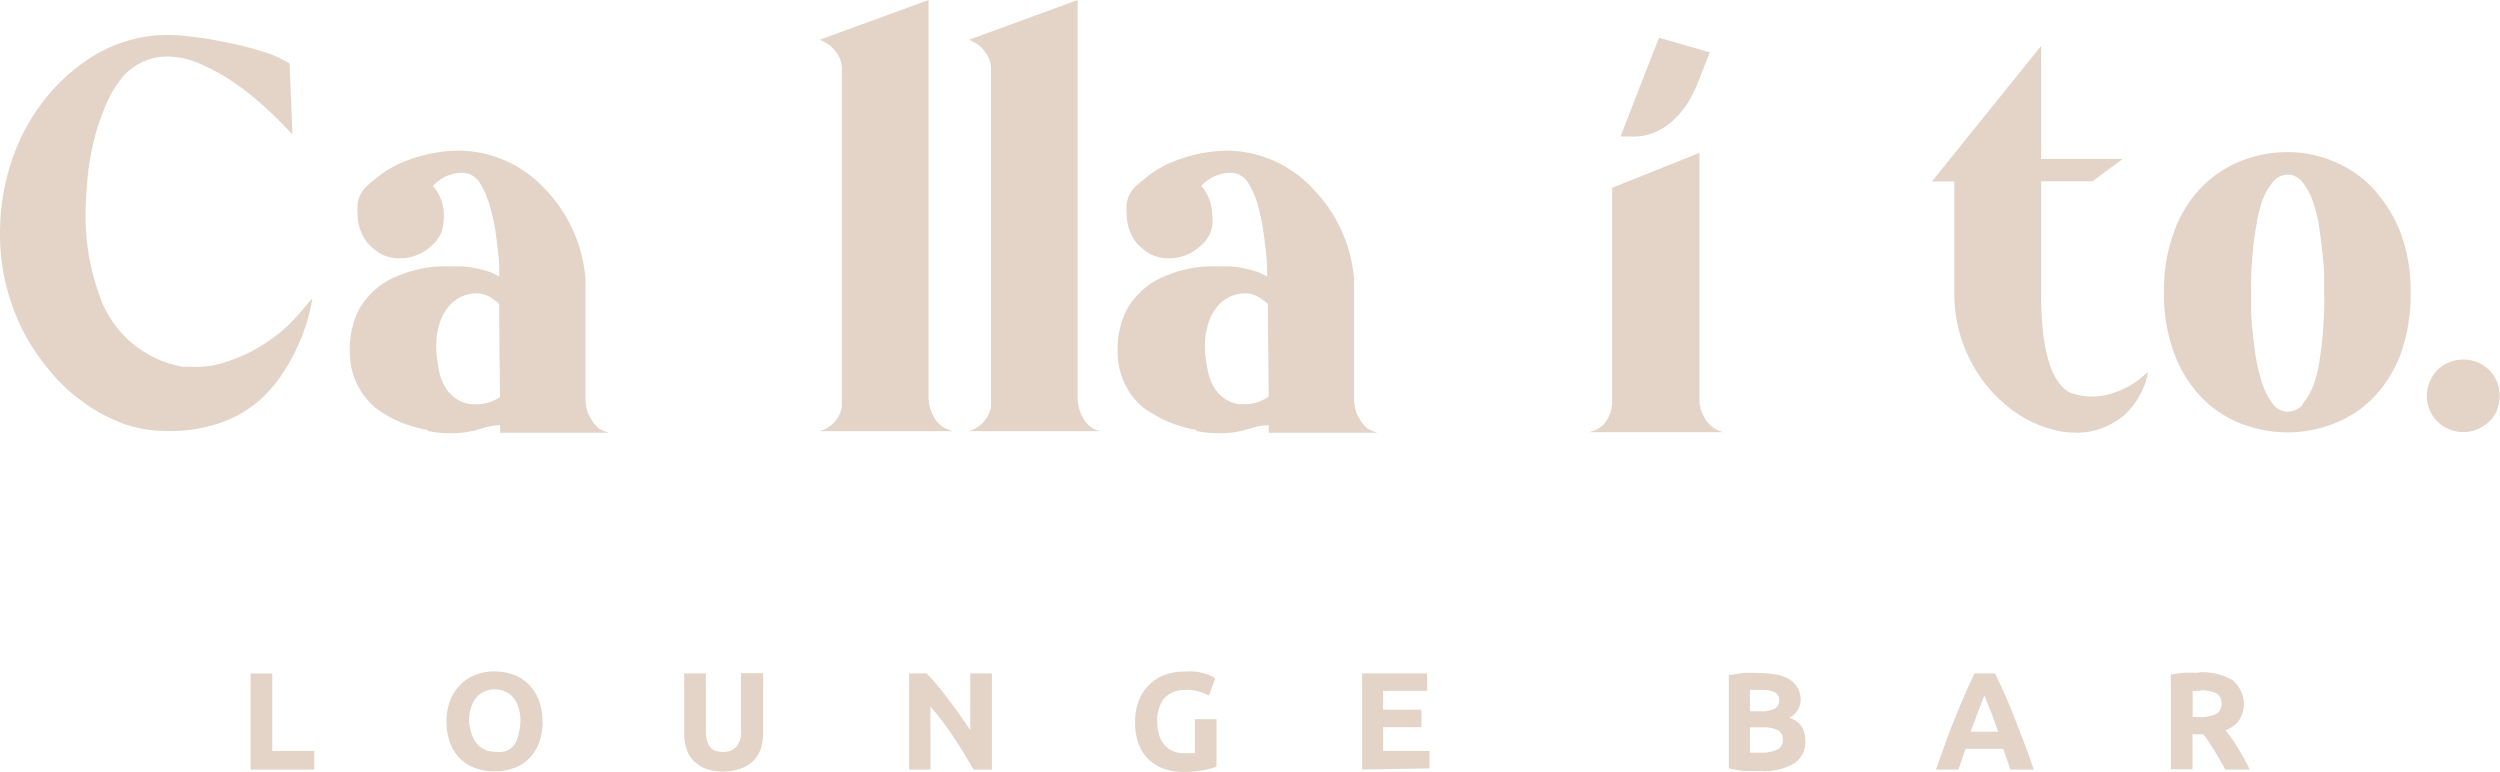 <?xml version="1.0" encoding="UTF-8"?>
<svg xmlns="http://www.w3.org/2000/svg" id="Capa_1" data-name="Capa 1" viewBox="0 0 143.16 44.2">
  <defs>
    <style>.cls-1{fill:#e3d4c7;}</style>
  </defs>
  <path class="cls-1" d="M18,43v1.07H14.35V38.57h1.24V43H18Z"></path>
  <path class="cls-1" d="M31.07,41.31a3.35,3.35,0,0,1-.21,1.24,2.45,2.45,0,0,1-.58.9,2.29,2.29,0,0,1-.87.54,3.24,3.24,0,0,1-1.09.18A3.12,3.12,0,0,1,27.25,44a2.41,2.41,0,0,1-1.47-1.44,3.39,3.39,0,0,1-.21-1.24,3.16,3.16,0,0,1,.22-1.24,2.63,2.63,0,0,1,.6-.9,2.43,2.43,0,0,1,.88-.55,3,3,0,0,1,1.05-.18,3.21,3.21,0,0,1,1.07.18,2.26,2.26,0,0,1,.87.55,2.47,2.47,0,0,1,.59.9,3.39,3.39,0,0,1,.21,1.24Zm-4.21,0A2.39,2.39,0,0,0,27,42a1.65,1.65,0,0,0,.29.56,1.16,1.16,0,0,0,.46.36,1.38,1.38,0,0,0,.62.13A1.41,1.41,0,0,0,29,43a1.16,1.16,0,0,0,.46-.36A1.85,1.85,0,0,0,29.7,42a2.39,2.39,0,0,0,.1-.73,2.34,2.34,0,0,0-.1-.73,1.7,1.7,0,0,0-.29-.57,1.23,1.23,0,0,0-.46-.36,1.52,1.52,0,0,0-.62-.13,1.31,1.31,0,0,0-1.08.5,1.8,1.8,0,0,0-.29.57,2.39,2.39,0,0,0-.1.73Z"></path>
  <path class="cls-1" d="M41.42,44.18a2.72,2.72,0,0,1-1-.16,2,2,0,0,1-.7-.45,1.72,1.72,0,0,1-.41-.69,2.77,2.77,0,0,1-.13-.89V38.56h1.24v3.32a1.91,1.91,0,0,0,.08.57,1,1,0,0,0,.21.38A.69.69,0,0,0,41,43a1.31,1.31,0,0,0,.41.06,1,1,0,0,0,.74-.28,1.3,1.3,0,0,0,.28-1V38.55H43.7V42a2.81,2.81,0,0,1-.14.89A1.75,1.75,0,0,1,42.44,44,2.88,2.88,0,0,1,41.42,44.18Z"></path>
  <path class="cls-1" d="M55.75,44.07c-.36-.63-.74-1.25-1.15-1.87a16.55,16.55,0,0,0-1.32-1.74v3.61H52.06V38.56h1c.17.17.37.39.58.64s.43.53.65.82.44.59.66.9.42.61.61.89V38.56H56.8v5.51h-1Z"></path>
  <path class="cls-1" d="M67.91,39.52a1.5,1.5,0,0,0-1.25.48,2,2,0,0,0-.39,1.32,2.45,2.45,0,0,0,.1.74,1.54,1.54,0,0,0,.29.57,1.35,1.35,0,0,0,.48.37,1.54,1.54,0,0,0,.67.13h.35a1.86,1.86,0,0,0,.26,0V41.18h1.24v2.73a4.94,4.94,0,0,1-.72.19,6,6,0,0,1-1.22.1A3.15,3.15,0,0,1,66.59,44a2.29,2.29,0,0,1-.86-.56,2.4,2.4,0,0,1-.55-.9A3.55,3.55,0,0,1,65,41.33a3.09,3.09,0,0,1,.22-1.22,2.52,2.52,0,0,1,1.47-1.46,3,3,0,0,1,1.08-.19,4.9,4.9,0,0,1,.7,0,3.12,3.12,0,0,1,.54.12,1.69,1.69,0,0,1,.37.14l.21.11-.36,1a2.81,2.81,0,0,0-.58-.23,2.37,2.37,0,0,0-.72-.1Z"></path>
  <path class="cls-1" d="M78,44.07V38.56h3.72v1H79.2v1.08h2.2v1H79.2V43h2.66v1Z"></path>
  <path class="cls-1" d="M100.84,44.15c-.3,0-.6,0-.9,0A6.29,6.29,0,0,1,99,44V38.65c.25,0,.53-.08.83-.11s.58,0,.84,0a5.86,5.86,0,0,1,1,.08,2.27,2.27,0,0,1,.76.26,1.36,1.36,0,0,1,.5.48,1.4,1.4,0,0,1,.18.74,1.15,1.15,0,0,1-.64,1,1.3,1.3,0,0,1,.72.54,1.54,1.54,0,0,1,.19.77,1.47,1.47,0,0,1-.63,1.3,3.32,3.32,0,0,1-1.88.44Zm-.63-3.42h.6a1.68,1.68,0,0,0,.82-.15.53.53,0,0,0,.25-.47.5.5,0,0,0-.25-.47,1.65,1.65,0,0,0-.75-.13h-.34a1.72,1.72,0,0,0-.33,0Zm0,1V43.1l.29,0h.35a2.1,2.1,0,0,0,.9-.16.59.59,0,0,0,.34-.59.57.57,0,0,0-.29-.54,1.77,1.77,0,0,0-.82-.16h-.77Z"></path>
  <path class="cls-1" d="M115.12,44.07c-.06-.19-.13-.39-.2-.59l-.21-.6h-2.15l-.21.6c-.07.2-.13.4-.2.59h-1.29c.21-.59.4-1.14.59-1.65s.37-1,.55-1.42.35-.87.53-1.27.35-.79.54-1.17h1.18q.27.57.54,1.17c.18.4.35.82.53,1.27s.36.92.55,1.42.38,1,.59,1.65h-1.34Zm-1.49-4.26-.12.33-.18.48c-.07.18-.14.38-.23.6s-.17.44-.26.68h1.58c-.08-.24-.17-.47-.24-.68s-.15-.42-.23-.6-.13-.34-.19-.48-.1-.25-.13-.32Z"></path>
  <path class="cls-1" d="M125.93,38.5a3.44,3.44,0,0,1,1.9.44,1.76,1.76,0,0,1,.39,2.31,1.77,1.77,0,0,1-.77.57l.35.47c.12.17.24.36.36.56s.23.39.35.6.22.42.31.62h-1.39l-.31-.55c-.1-.19-.21-.37-.32-.54l-.32-.5a3.7,3.7,0,0,0-.32-.43h-.61v2h-1.24V38.63a7.4,7.4,0,0,1,.84-.11l.78,0Zm.07,1.06h-.24l-.2,0v1.5h.35a2,2,0,0,0,1-.18.63.63,0,0,0,.3-.6.59.59,0,0,0-.31-.58,1.94,1.94,0,0,0-.9-.17Z"></path>
  <path class="cls-1" d="M7,24.23A9,9,0,0,1,4.73,23a9.77,9.77,0,0,1-1.9-1.79,12.63,12.63,0,0,1-1.47-2.18A12.26,12.26,0,0,1,0,13.32a13,13,0,0,1,.32-2.85,12.06,12.06,0,0,1,.93-2.69A11.59,11.59,0,0,1,2.79,5.41,10.8,10.8,0,0,1,4.91,3.49,8.23,8.23,0,0,1,9.63,2c.43,0,.95.05,1.6.13s1.3.21,2,.35,1.31.32,1.93.51a6,6,0,0,1,1.42.65l.17,4.05L16.07,7c-.36-.38-.81-.79-1.31-1.23a16.72,16.72,0,0,0-1.62-1.22,11.89,11.89,0,0,0-1.76-.93,4.7,4.7,0,0,0-1.76-.38A3.33,3.33,0,0,0,7,4.44,6.37,6.37,0,0,0,6,6.16a13.36,13.36,0,0,0-.65,2A15.59,15.59,0,0,0,5,10.33c-.06.72-.1,1.41-.1,2.06a13.14,13.14,0,0,0,.7,4.24A6.19,6.19,0,0,0,10.45,21l.46,0a3.25,3.25,0,0,0,.44,0,4.86,4.86,0,0,0,1.66-.3A8.83,8.83,0,0,0,14.62,20,11.11,11.11,0,0,0,16.09,19a10.55,10.55,0,0,0,1.2-1.22l.6-.71a12.38,12.38,0,0,1-.32,1.39A11.52,11.52,0,0,1,17,19.93a11.07,11.07,0,0,1-.84,1.49A7.93,7.93,0,0,1,15,22.8a6.85,6.85,0,0,1-2.23,1.36,8.69,8.69,0,0,1-3.18.52A7.44,7.44,0,0,1,7,24.24Z"></path>
  <path class="cls-1" d="M24.48,24.62a7.58,7.58,0,0,1-1.3-.35,5.82,5.82,0,0,1-1.2-.59,3.54,3.54,0,0,1-.95-.79,4.21,4.21,0,0,1-1-2.77,5.1,5.1,0,0,1,.49-2.33,4.44,4.44,0,0,1,1.68-1.72,7.08,7.08,0,0,1,3.48-.82c.22,0,.46,0,.73,0a7.11,7.11,0,0,1,.79.1,5.72,5.72,0,0,1,.74.19,2.76,2.76,0,0,1,.65.3c0-.4,0-.84-.06-1.33s-.11-1-.19-1.47A10.87,10.87,0,0,0,28,11.64a4.81,4.81,0,0,0-.52-1.16,1.21,1.21,0,0,0-1-.59,2.47,2.47,0,0,0-.85.17,2.22,2.22,0,0,0-.84.59l.11.13a2.6,2.6,0,0,1,.52,1.54,3.37,3.37,0,0,1-.05.6,2.34,2.34,0,0,1-.14.49,3.49,3.49,0,0,1-.28.43,4.08,4.08,0,0,1-.47.43,2.6,2.6,0,0,1-1.54.52,2.38,2.38,0,0,1-1.08-.22,3.24,3.24,0,0,1-.87-.73,2.65,2.65,0,0,1-.51-1.5,4.13,4.13,0,0,1,0-.66,1.68,1.68,0,0,1,.5-1,6.56,6.56,0,0,1,.52-.44h0a6,6,0,0,1,1.92-1.09,8.39,8.39,0,0,1,3.05-.52h0a6.78,6.78,0,0,1,4.64,2.09A8.4,8.4,0,0,1,33.53,16h0v6.87a2.38,2.38,0,0,0,.08.58,1.7,1.7,0,0,0,.24.55,2,2,0,0,0,.36.46,1.18,1.18,0,0,0,.52.27l.13.05H28.64v-.43a3.35,3.35,0,0,0-1.06.19,5.74,5.74,0,0,1-1.87.27,6.76,6.76,0,0,1-1.22-.13Zm4.15-1.88-.05-5.32a1.31,1.31,0,0,0-.32-.27,1.55,1.55,0,0,0-1-.35,2.05,2.05,0,0,0-1,.27,2.13,2.13,0,0,0-.73.7,2.8,2.8,0,0,0-.41.95,3.91,3.91,0,0,0-.14,1.06,5.85,5.85,0,0,0,.11,1.14A3.36,3.36,0,0,0,25.4,22a2.15,2.15,0,0,0,.7.82,1.81,1.81,0,0,0,1.11.33A2.39,2.39,0,0,0,28.63,22.74Z"></path>
  <path class="cls-1" d="M54.53,24.69h-7.6l.16-.05a1.79,1.79,0,0,0,.6-.38,1.7,1.7,0,0,0,.52-1V4.05a1.73,1.73,0,0,0-.11-.68,2.14,2.14,0,0,0-.3-.49,1.77,1.77,0,0,0-.35-.33l-.33-.19-.19-.08L53.17,0V15.89s0,.35,0,1v5.81a2.45,2.45,0,0,0,.3,1.16,1.46,1.46,0,0,0,.89.76Z"></path>
  <path class="cls-1" d="M63.07,24.69h-7.6l.16-.05a1.79,1.79,0,0,0,.6-.38,1.7,1.7,0,0,0,.52-1V4.05a1.73,1.73,0,0,0-.11-.68,2.14,2.14,0,0,0-.3-.49A1.77,1.77,0,0,0,56,2.55l-.33-.19-.19-.08L61.71,0V15.89s0,.35,0,1v5.81A2.34,2.34,0,0,0,62,23.9a1.46,1.46,0,0,0,.89.76Z"></path>
  <path class="cls-1" d="M68.5,24.62a7.58,7.58,0,0,1-1.3-.35,5.82,5.82,0,0,1-1.2-.59,3.54,3.54,0,0,1-1-.79,4.21,4.21,0,0,1-1-2.77,5.1,5.1,0,0,1,.49-2.33,4.44,4.44,0,0,1,1.68-1.72,7.08,7.08,0,0,1,3.48-.82c.22,0,.46,0,.73,0a7.11,7.11,0,0,1,.79.1,5.72,5.72,0,0,1,.74.19,2.59,2.59,0,0,1,.65.3c0-.4,0-.84-.06-1.33s-.11-1-.19-1.47A10.87,10.87,0,0,0,72,11.64a4.81,4.81,0,0,0-.52-1.16,1.21,1.21,0,0,0-1-.59,2.47,2.47,0,0,0-.85.17,2.22,2.22,0,0,0-.84.59l.11.13a2.6,2.6,0,0,1,.52,1.54,3.37,3.37,0,0,1,0,.6,2.34,2.34,0,0,1-.14.49c-.08.14-.18.29-.28.43a4.24,4.24,0,0,1-.48.43,2.6,2.6,0,0,1-1.54.52,2.38,2.38,0,0,1-1.08-.22,3.24,3.24,0,0,1-.87-.73,2.65,2.65,0,0,1-.51-1.5,4.13,4.13,0,0,1,0-.66,1.68,1.68,0,0,1,.5-1,6.56,6.56,0,0,1,.52-.44h0a6,6,0,0,1,1.92-1.09,8.39,8.39,0,0,1,3-.52h0a6.78,6.78,0,0,1,4.64,2.09A8.4,8.4,0,0,1,77.54,16h0v6.87a2.38,2.38,0,0,0,.08.58,1.7,1.7,0,0,0,.24.55,2,2,0,0,0,.36.46,1.18,1.18,0,0,0,.52.27l.13.05H72.65v-.43a3.35,3.35,0,0,0-1.06.19,5.74,5.74,0,0,1-1.87.27,6.76,6.76,0,0,1-1.22-.13Zm4.15-1.88-.05-5.32a1.31,1.31,0,0,0-.32-.27,1.55,1.55,0,0,0-1-.35,2.05,2.05,0,0,0-1,.27,2.13,2.13,0,0,0-.73.7,2.8,2.8,0,0,0-.41.95A3.91,3.91,0,0,0,69,19.78a5.85,5.85,0,0,0,.11,1.14A3.61,3.61,0,0,0,69.42,22a2.15,2.15,0,0,0,.7.82,1.81,1.81,0,0,0,1.11.33,2.39,2.39,0,0,0,1.42-.44Z"></path>
  <path class="cls-1" d="M98.53,24.75H91l.19-.06a1.14,1.14,0,0,0,.32-.14,1.43,1.43,0,0,0,.35-.28,1.87,1.87,0,0,0,.3-.49,2.12,2.12,0,0,0,.16-.68V10.75l5-2V23a1.8,1.8,0,0,0,.18.7,1.64,1.64,0,0,0,.3.49,1.31,1.31,0,0,0,.35.32,1.43,1.43,0,0,0,.32.17l.17.06Zm-5.71-17L95,2.16,97.91,3l-.65,1.65a7.27,7.27,0,0,1-.6,1.22,5.41,5.41,0,0,1-.82,1,3.76,3.76,0,0,1-1.06.7,3.19,3.19,0,0,1-1.33.25l-.63,0Z"></path>
  <path class="cls-1" d="M118.86,24.77a4.65,4.65,0,0,1-1.44-.21,6.46,6.46,0,0,1-1.36-.55,6.63,6.63,0,0,1-1.22-.84,7.71,7.71,0,0,1-1-1,8.36,8.36,0,0,1-1.93-5.24h0V10.39h-1.28l6.25-7.76V9.1h4.68l-1.74,1.28h-2.94v6.35q0,4.8,1.61,5.73a3.66,3.66,0,0,0,1.31.25,4.07,4.07,0,0,0,1.52-.32,4.73,4.73,0,0,0,1.33-.79l.36-.3a4.42,4.42,0,0,1-1.38,2.48,4.21,4.21,0,0,1-2.69,1h0Z"></path>
  <path class="cls-1" d="M128.4,24.29a6.51,6.51,0,0,1-2.26-1.46,7.18,7.18,0,0,1-1.6-2.5,9.45,9.45,0,0,1-.62-3.59,9.49,9.49,0,0,1,.62-3.59,7,7,0,0,1,1.6-2.5,6.51,6.51,0,0,1,2.26-1.46,7.26,7.26,0,0,1,2.6-.48,6.78,6.78,0,0,1,2.58.51,6.4,6.4,0,0,1,2.26,1.52,8,8,0,0,1,1.6,2.52,9.36,9.36,0,0,1,.6,3.48,10,10,0,0,1-.6,3.62,7.28,7.28,0,0,1-1.6,2.48,6.18,6.18,0,0,1-2.26,1.44,7.23,7.23,0,0,1-2.58.48,7.34,7.34,0,0,1-2.6-.48Zm3.47-1.19a3.34,3.34,0,0,0,.59-1,7.08,7.08,0,0,0,.36-1.41c.08-.52.14-1,.19-1.54s.06-1,.08-1.39,0-.74,0-1,0-.54,0-1-.06-.89-.11-1.39-.13-1-.2-1.54a8.59,8.59,0,0,0-.38-1.42,3.5,3.5,0,0,0-.57-1,1.05,1.05,0,0,0-1.66,0,3.34,3.34,0,0,0-.59,1,7.19,7.19,0,0,0-.36,1.42c-.1.52-.16,1-.21,1.54s-.08,1-.1,1.39,0,.76,0,1,0,.54,0,1,.05.89.1,1.38.11,1,.21,1.54a8.34,8.34,0,0,0,.38,1.42,3.53,3.53,0,0,0,.58,1.06,1,1,0,0,0,.82.41,1.14,1.14,0,0,0,.87-.41Z"></path>
  <path class="cls-1" d="M143,23.48a2.06,2.06,0,0,1-.46.66,2.23,2.23,0,0,1-.67.44,2.1,2.1,0,0,1-2.29-.44,1.87,1.87,0,0,1-.44-.65,2.06,2.06,0,0,1,0-1.64,2,2,0,0,1,1.1-1.1,2.18,2.18,0,0,1,1.64,0,2,2,0,0,1,1.1,1.1,2,2,0,0,1,.16.82,2.05,2.05,0,0,1-.16.81Z"></path>
</svg>
